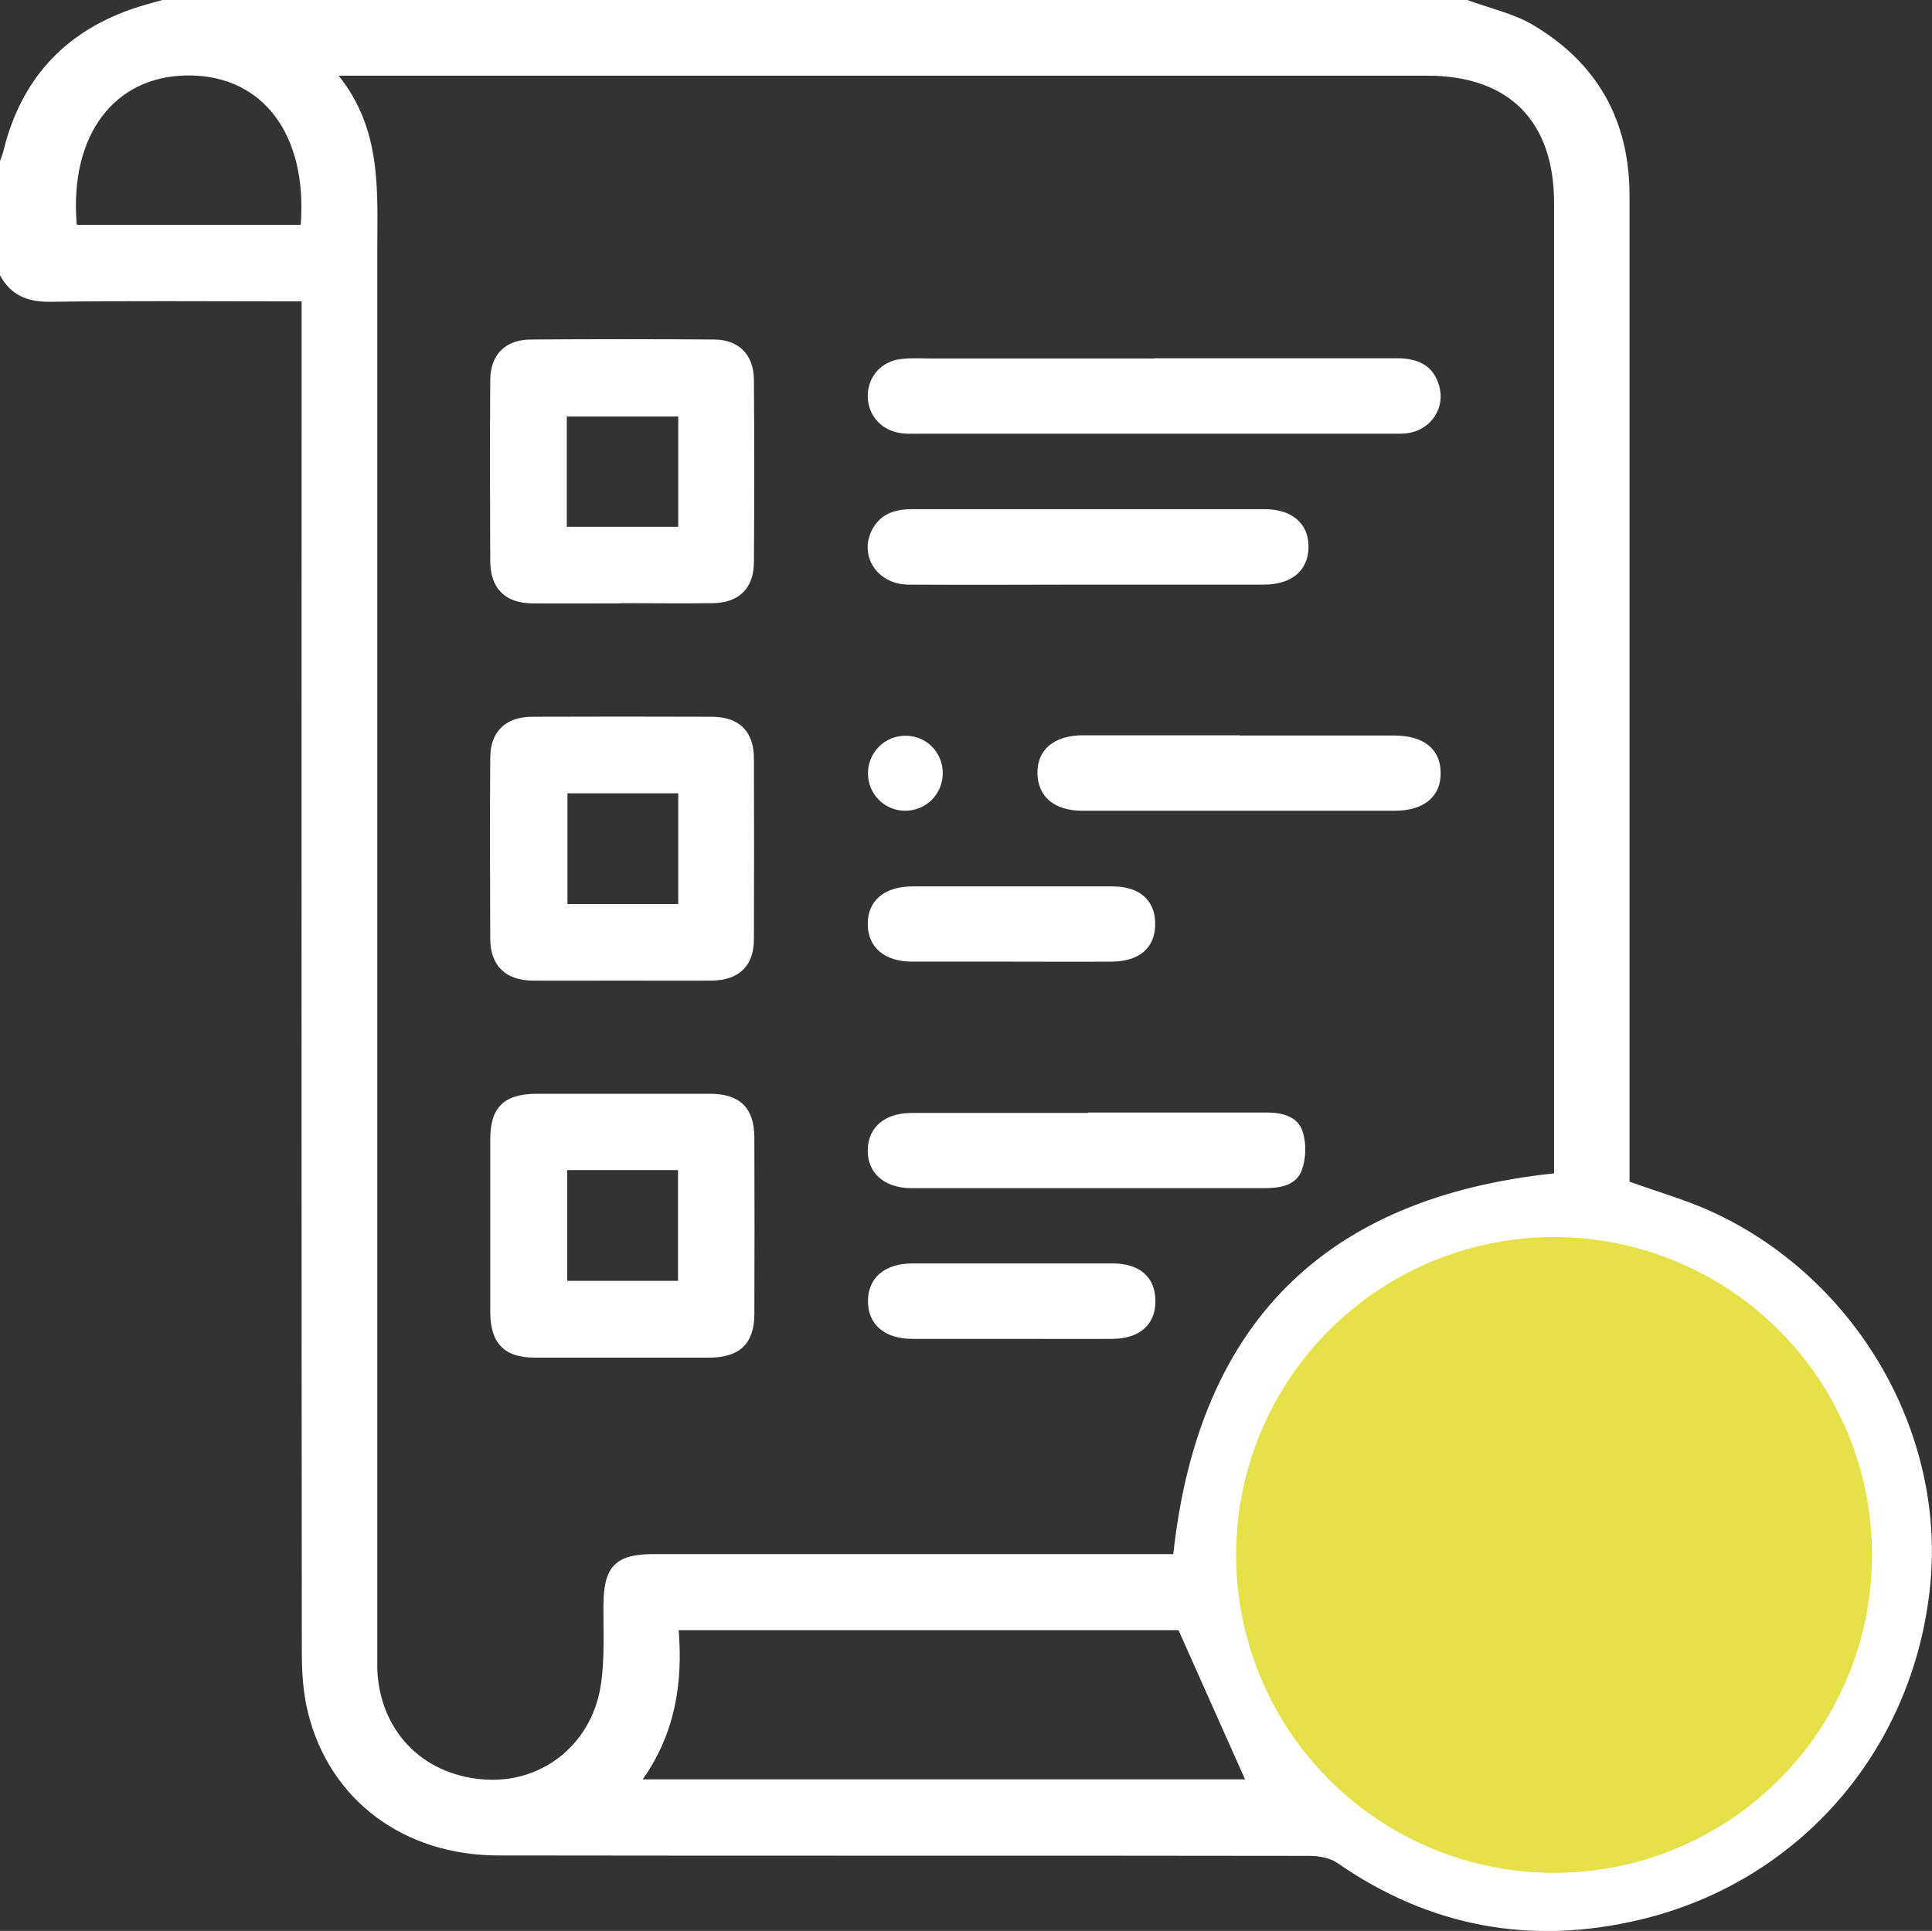 <?xml version="1.0" encoding="UTF-8"?> <svg xmlns="http://www.w3.org/2000/svg" id="Livello_2" data-name="Livello 2" viewBox="0 0 88.59 88.55"><rect x="0" y="0" width="88.59" height="88.55" fill="#333333" stroke="none"/><defs><style> .cls-1 { fill: #fff; } .cls-1, .cls-2 { stroke-width: 0px; } .cls-2 { fill: #e6e148; } </style></defs><g id="Livello_1-2" data-name="Livello 1"><g><path class="cls-1" d="M67.28,0c1.02.38,2.12.61,3.04,1.16,2.92,1.74,4.4,4.36,4.4,7.8,0,14.76,0,29.52,0,44.28,0,.34,0,.69,0,.95,1.32.48,2.61.84,3.8,1.39,6.59,3.04,10.68,10.08,9.99,17.1-.74,7.54-5.97,13.6-13.28,15.35-5.02,1.2-9.65.35-13.9-2.59-.34-.24-.85-.33-1.28-.33-12.4-.02-24.79,0-37.19-.02-4.35,0-7.75-2.54-8.74-6.56-.22-.88-.28-1.82-.28-2.74-.02-20.24-.01-40.47-.01-60.71v-1.26c-.33,0-.63,0-.94,0-3.52,0-7.03-.03-10.55.02-1.07.02-1.84-.29-2.35-1.23,0-1.73,0-3.46,0-5.19.06-.18.14-.37.18-.55C.96,3.7,2.88,1.54,5.97.44,6.45.27,6.95.14,7.44,0c19.95,0,39.9,0,59.84,0ZM15.52,3.46c2,2.49,1.78,5.28,1.78,8.05,0,21.36,0,42.72,0,64.08,0,.32,0,.63,0,.95.11,2.81,2.03,4.82,4.82,5.06,2.65.23,4.97-1.53,5.42-4.26.2-1.24.12-2.53.13-3.79.02-1.71.57-2.28,2.28-2.28,7.64,0,15.28,0,22.92,0h.93c1.15-10.58,6.94-16.35,17.46-17.46v-.92c0-14.53,0-29.06,0-43.58,0-3.76-2.07-5.84-5.82-5.84-16.26,0-32.52,0-48.77,0-.31,0-.62,0-1.15,0ZM71.23,57.52c-7.89.02-13.81,5.97-13.81,13.89,0,7.49,6.28,13.69,13.85,13.68,7.56,0,13.84-6.24,13.81-13.73-.02-7.91-5.97-13.86-13.86-13.84ZM57.09,81.6c-1.01-2.27-2.01-4.51-3.05-6.84h-22.92c.2,2.46-.18,4.76-1.65,6.84h27.63ZM3.51,10.31h10.28c.31-4.15-1.74-6.85-5.14-6.85-3.41,0-5.48,2.74-5.13,6.85Z"></path><path class="cls-1" d="M28.47,27.67c-1.35,0-2.7.01-4.06,0-1.25-.01-1.92-.68-1.93-1.93-.01-2.76-.02-5.52,0-8.29,0-1.19.69-1.88,1.88-1.88,2.79-.02,5.58-.02,8.37,0,1.14,0,1.83.69,1.84,1.84.02,2.79.02,5.58,0,8.37,0,1.19-.69,1.87-1.88,1.88-1.41.02-2.82,0-4.23,0ZM31.1,19.1h-5.11v5.06h5.11v-5.06Z"></path><path class="cls-1" d="M28.49,44.97c-1.35,0-2.7.01-4.06,0-1.25-.01-1.94-.68-1.95-1.91-.01-2.76-.02-5.52,0-8.29,0-1.23.7-1.9,1.95-1.9,2.73-.01,5.47-.01,8.2,0,1.26,0,1.94.67,1.94,1.91.01,2.76.01,5.52,0,8.29,0,1.23-.69,1.89-1.95,1.9-1.38.01-2.76,0-4.14,0ZM31.1,36.38h-5.08v5.08h5.08v-5.08Z"></path><path class="cls-1" d="M28.58,50.16c1.32,0,2.65,0,3.97,0,1.37,0,2.03.64,2.04,1.99.01,2.7.01,5.41,0,8.11,0,1.35-.67,1.99-2.04,2-2.68,0-5.35,0-8.03,0-1.4,0-2.03-.66-2.04-2.08,0-2.65,0-5.29,0-7.94,0-1.46.63-2.07,2.12-2.08,1.32,0,2.65,0,3.97,0ZM26.01,53.66v5.08h5.08v-5.08h-5.08Z"></path><path class="cls-1" d="M52.93,16.43c3.71,0,7.43,0,11.14,0,1.07,0,1.68.42,1.92,1.26.29,1-.35,2-1.41,2.17-.28.04-.57.03-.86.03-7.2,0-14.39,0-21.59,0-.26,0-.52.01-.78-.02-.94-.11-1.58-.84-1.56-1.75.02-.88.65-1.57,1.56-1.66.46-.05.92-.02,1.38-.02,3.4,0,6.79,0,10.19,0Z"></path><path class="cls-1" d="M49.84,26.81c-2.73,0-5.47.02-8.2,0-1.49-.02-2.32-1.44-1.58-2.64.41-.66,1.06-.82,1.79-.82,3.74,0,7.48,0,11.22,0,1.64,0,3.28,0,4.92,0,1.27,0,2.03.68,2.01,1.75-.01,1.06-.77,1.71-2.05,1.71-2.7,0-5.41,0-8.11,0Z"></path><path class="cls-1" d="M49.89,51.02c2.73,0,5.47,0,8.2,0,.71,0,1.42.18,1.64.87.18.54.16,1.25-.04,1.78-.27.72-1.03.82-1.76.82-3.91,0-7.83,0-11.74,0-1.47,0-2.94,0-4.4,0-1.25-.01-2.02-.7-2-1.76.02-1.03.77-1.68,1.98-1.69,2.7,0,5.41,0,8.11,0Z"></path><path class="cls-1" d="M56.84,33.73c2.36,0,4.72,0,7.08,0,1.36,0,2.13.62,2.14,1.7.02,1.09-.76,1.75-2.1,1.75-4.78,0-9.55,0-14.33,0-1.28,0-2.04-.64-2.06-1.71-.02-1.09.76-1.75,2.1-1.75,2.39,0,4.78,0,7.16,0Z"></path><path class="cls-1" d="M46.32,44.1c-1.5,0-3,0-4.5,0-1.27,0-2.04-.67-2.03-1.74,0-1.06.77-1.71,2.05-1.71,3.06,0,6.11,0,9.17,0,1.24,0,1.95.63,1.96,1.69.02,1.1-.7,1.75-1.99,1.76-1.56.01-3.11,0-4.67,0Z"></path><path class="cls-1" d="M46.41,61.4c-1.53,0-3.06,0-4.58,0-1.27,0-2.04-.67-2.03-1.74,0-1.06.77-1.72,2.04-1.72,3.06,0,6.11,0,9.17,0,1.25,0,1.95.62,1.97,1.69.02,1.1-.7,1.76-1.98,1.77-1.53.01-3.06,0-4.58,0Z"></path><path class="cls-1" d="M43.23,35.44c.01.97-.77,1.75-1.74,1.74-.94-.01-1.68-.76-1.69-1.7-.01-.97.77-1.75,1.74-1.74.94.01,1.68.76,1.69,1.7Z"></path></g><circle class="cls-2" cx="71.26" cy="71.31" r="14.58"></circle></g></svg> 